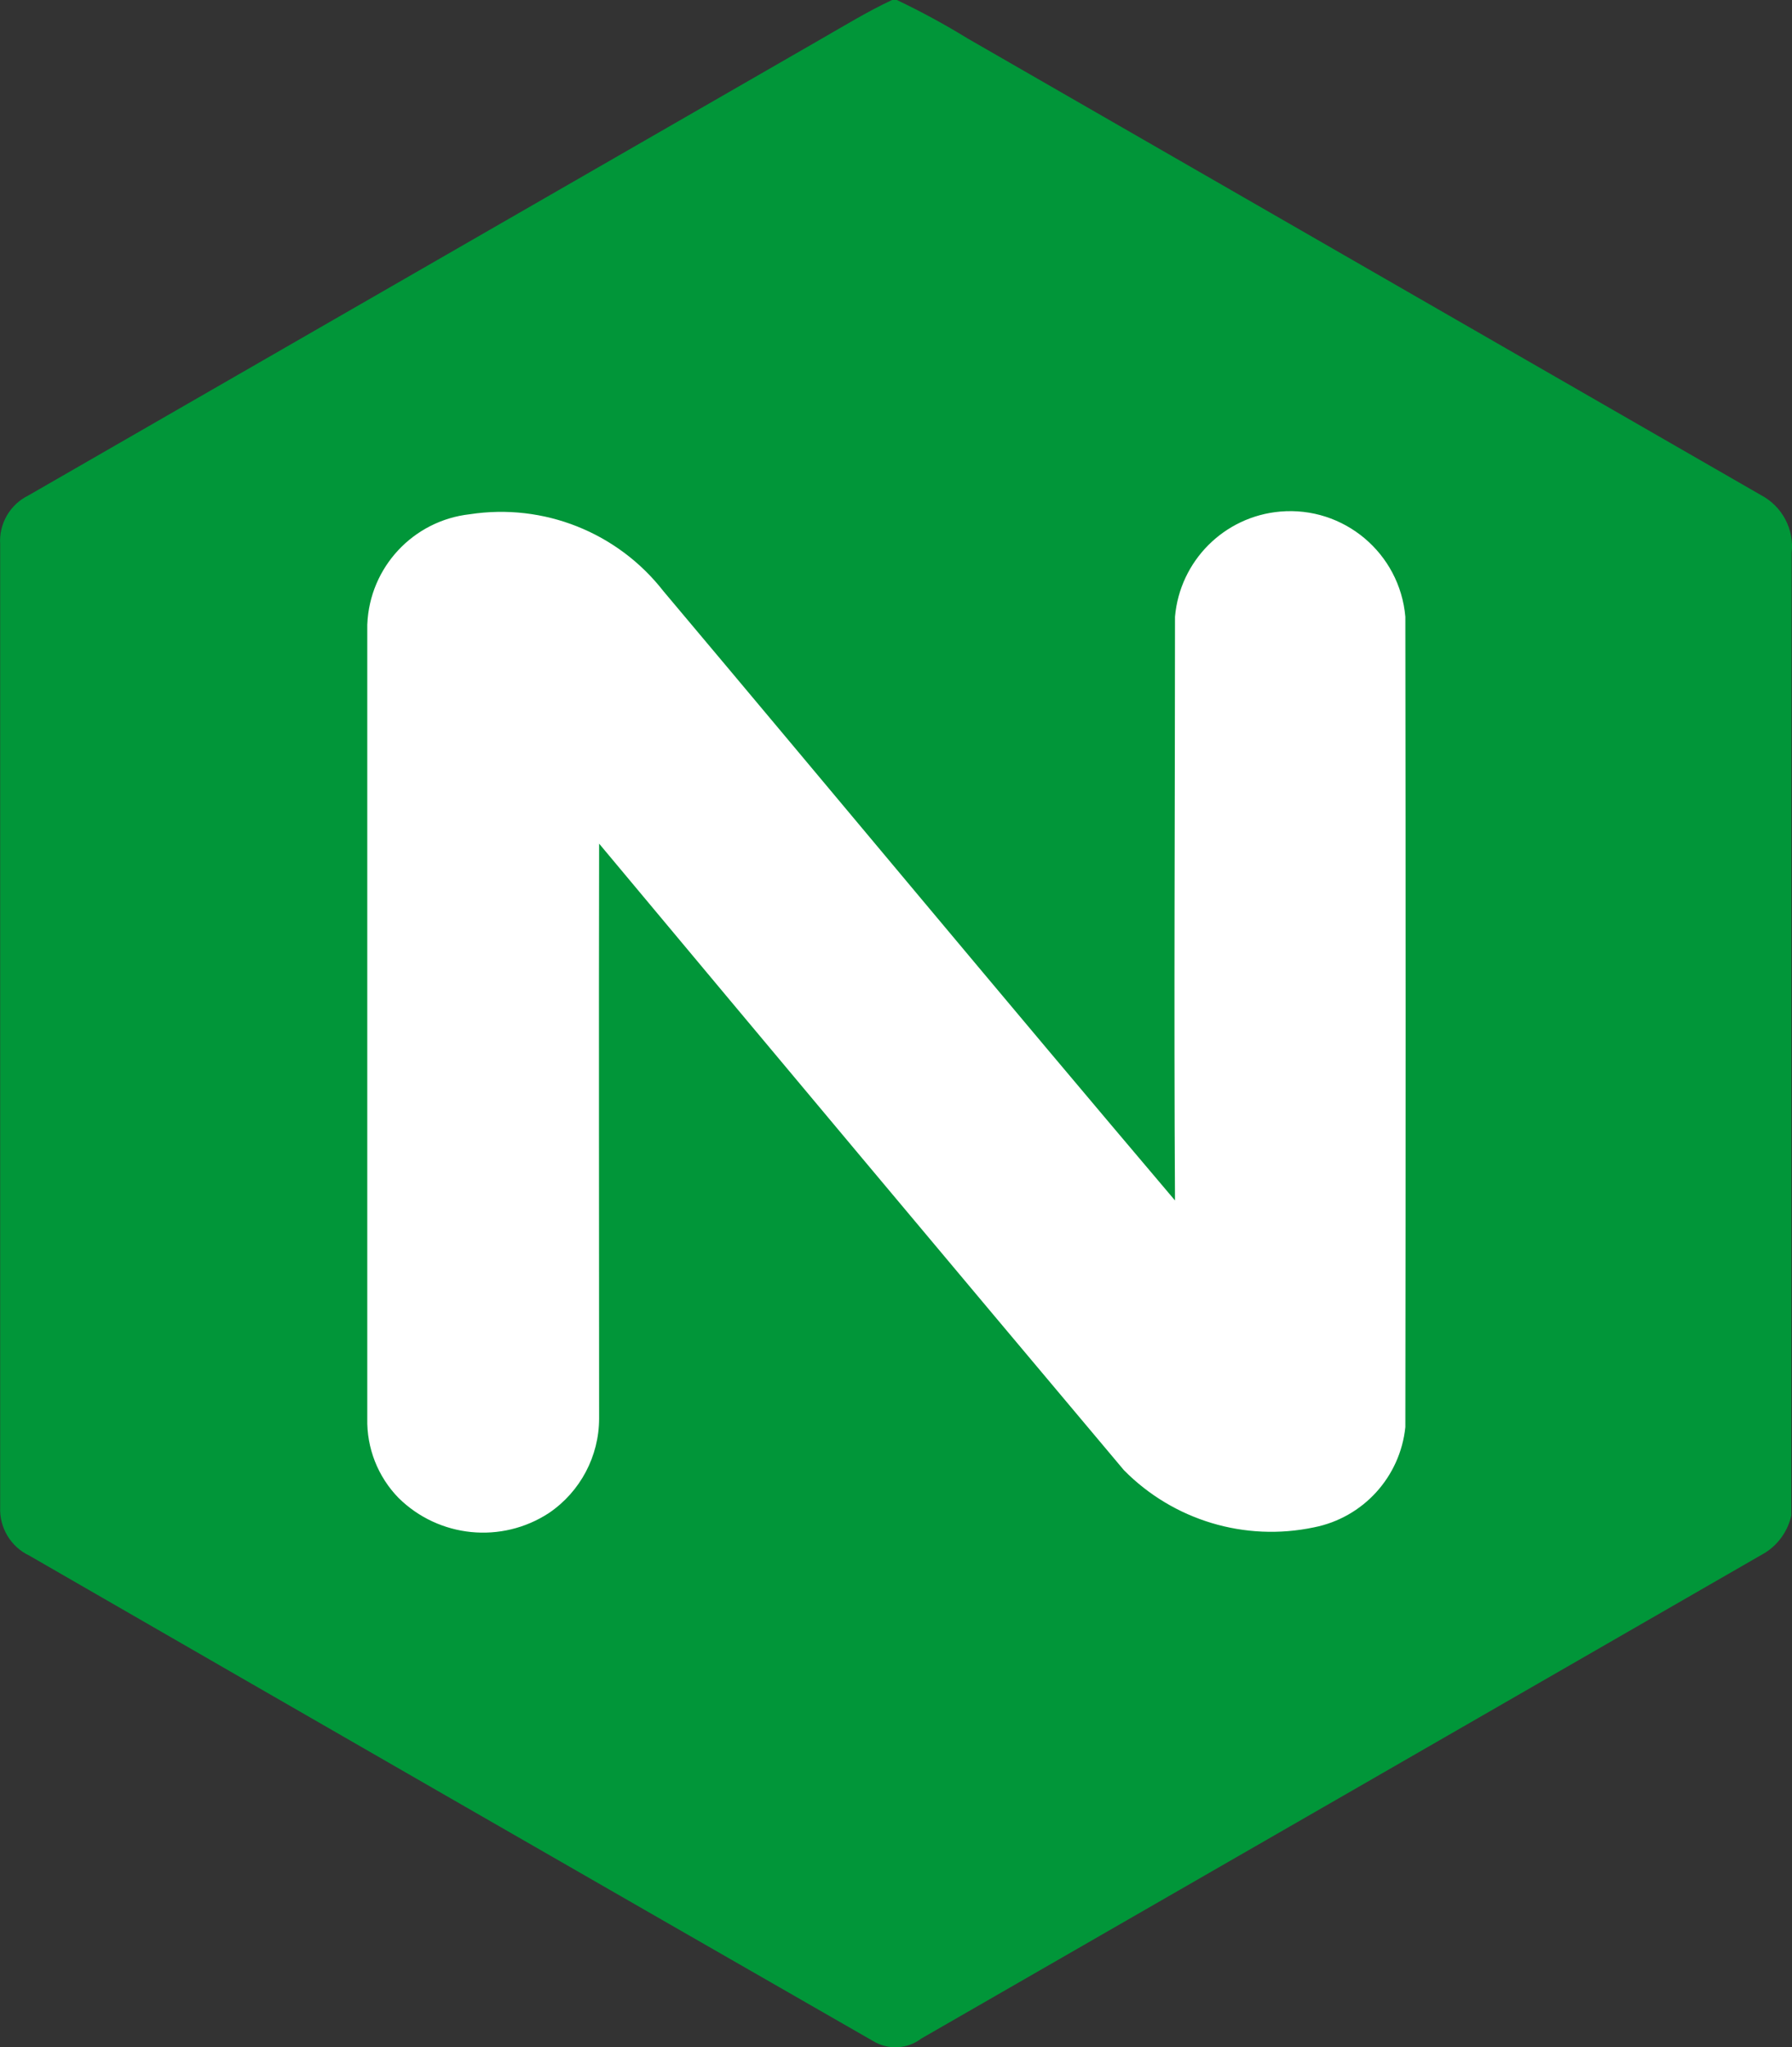 <?xml version="1.0" encoding="UTF-8"?><svg id="Layer_1" xmlns="http://www.w3.org/2000/svg" viewBox="0 0 613.02 699.93"><rect x="0" y="0" width="613.02" height="699.93" fill="#333333" stroke="none"/><defs><style>.cls-1{fill:#019639;}.cls-2{fill:#fff;}</style></defs><path class="cls-1" d="m305.17,0h1.63c8.33,3.97,16.44,8.37,24.3,13.2,90.48,52.03,180.97,104.08,271.45,156.15,7.16,3.82,11.27,11.63,10.35,19.7-.2,109.72,0,219.43-.12,329.1-1.18,5.23-4.38,9.79-8.9,12.67-96.22,55.4-192.44,110.77-288.68,166.1-4.77,3.64-11.28,4-16.42.93-96.33-55.23-192.57-110.57-288.72-166-6.39-3.02-10.33-9.59-10-16.65V186.12c-.48-7.03,3.34-13.65,9.68-16.75C100.08,117.41,190.45,65.41,280.82,13.38c8.05-4.6,15.95-9.47,24.35-13.38"/><path class="cls-2" d="m125.64,213.45v271.47c-.23,10.12,3.61,19.92,10.68,27.17,13.81,13.64,35.27,15.79,51.5,5.15,10.71-7.28,17.12-19.38,17.13-32.32,0-65.5-.13-131,0-196.5,59.72,71.5,119.56,142.9,179.53,214.2,16.93,17.15,41.42,24.52,65,19.55,16.82-3.31,29.51-17.22,31.27-34.28.13-92.35.13-184.69,0-277.03-1.9-21.76-21.08-37.86-42.84-35.96-19.12,1.67-34.29,16.83-35.96,35.96,0,66.55-.4,133.03,0,199.55-58.65-69.15-116.58-138.9-175-208.3-15.68-20.11-41.02-30.17-66.23-26.3-19.38,2.16-34.28,18.14-35.07,37.63Z"/></svg>